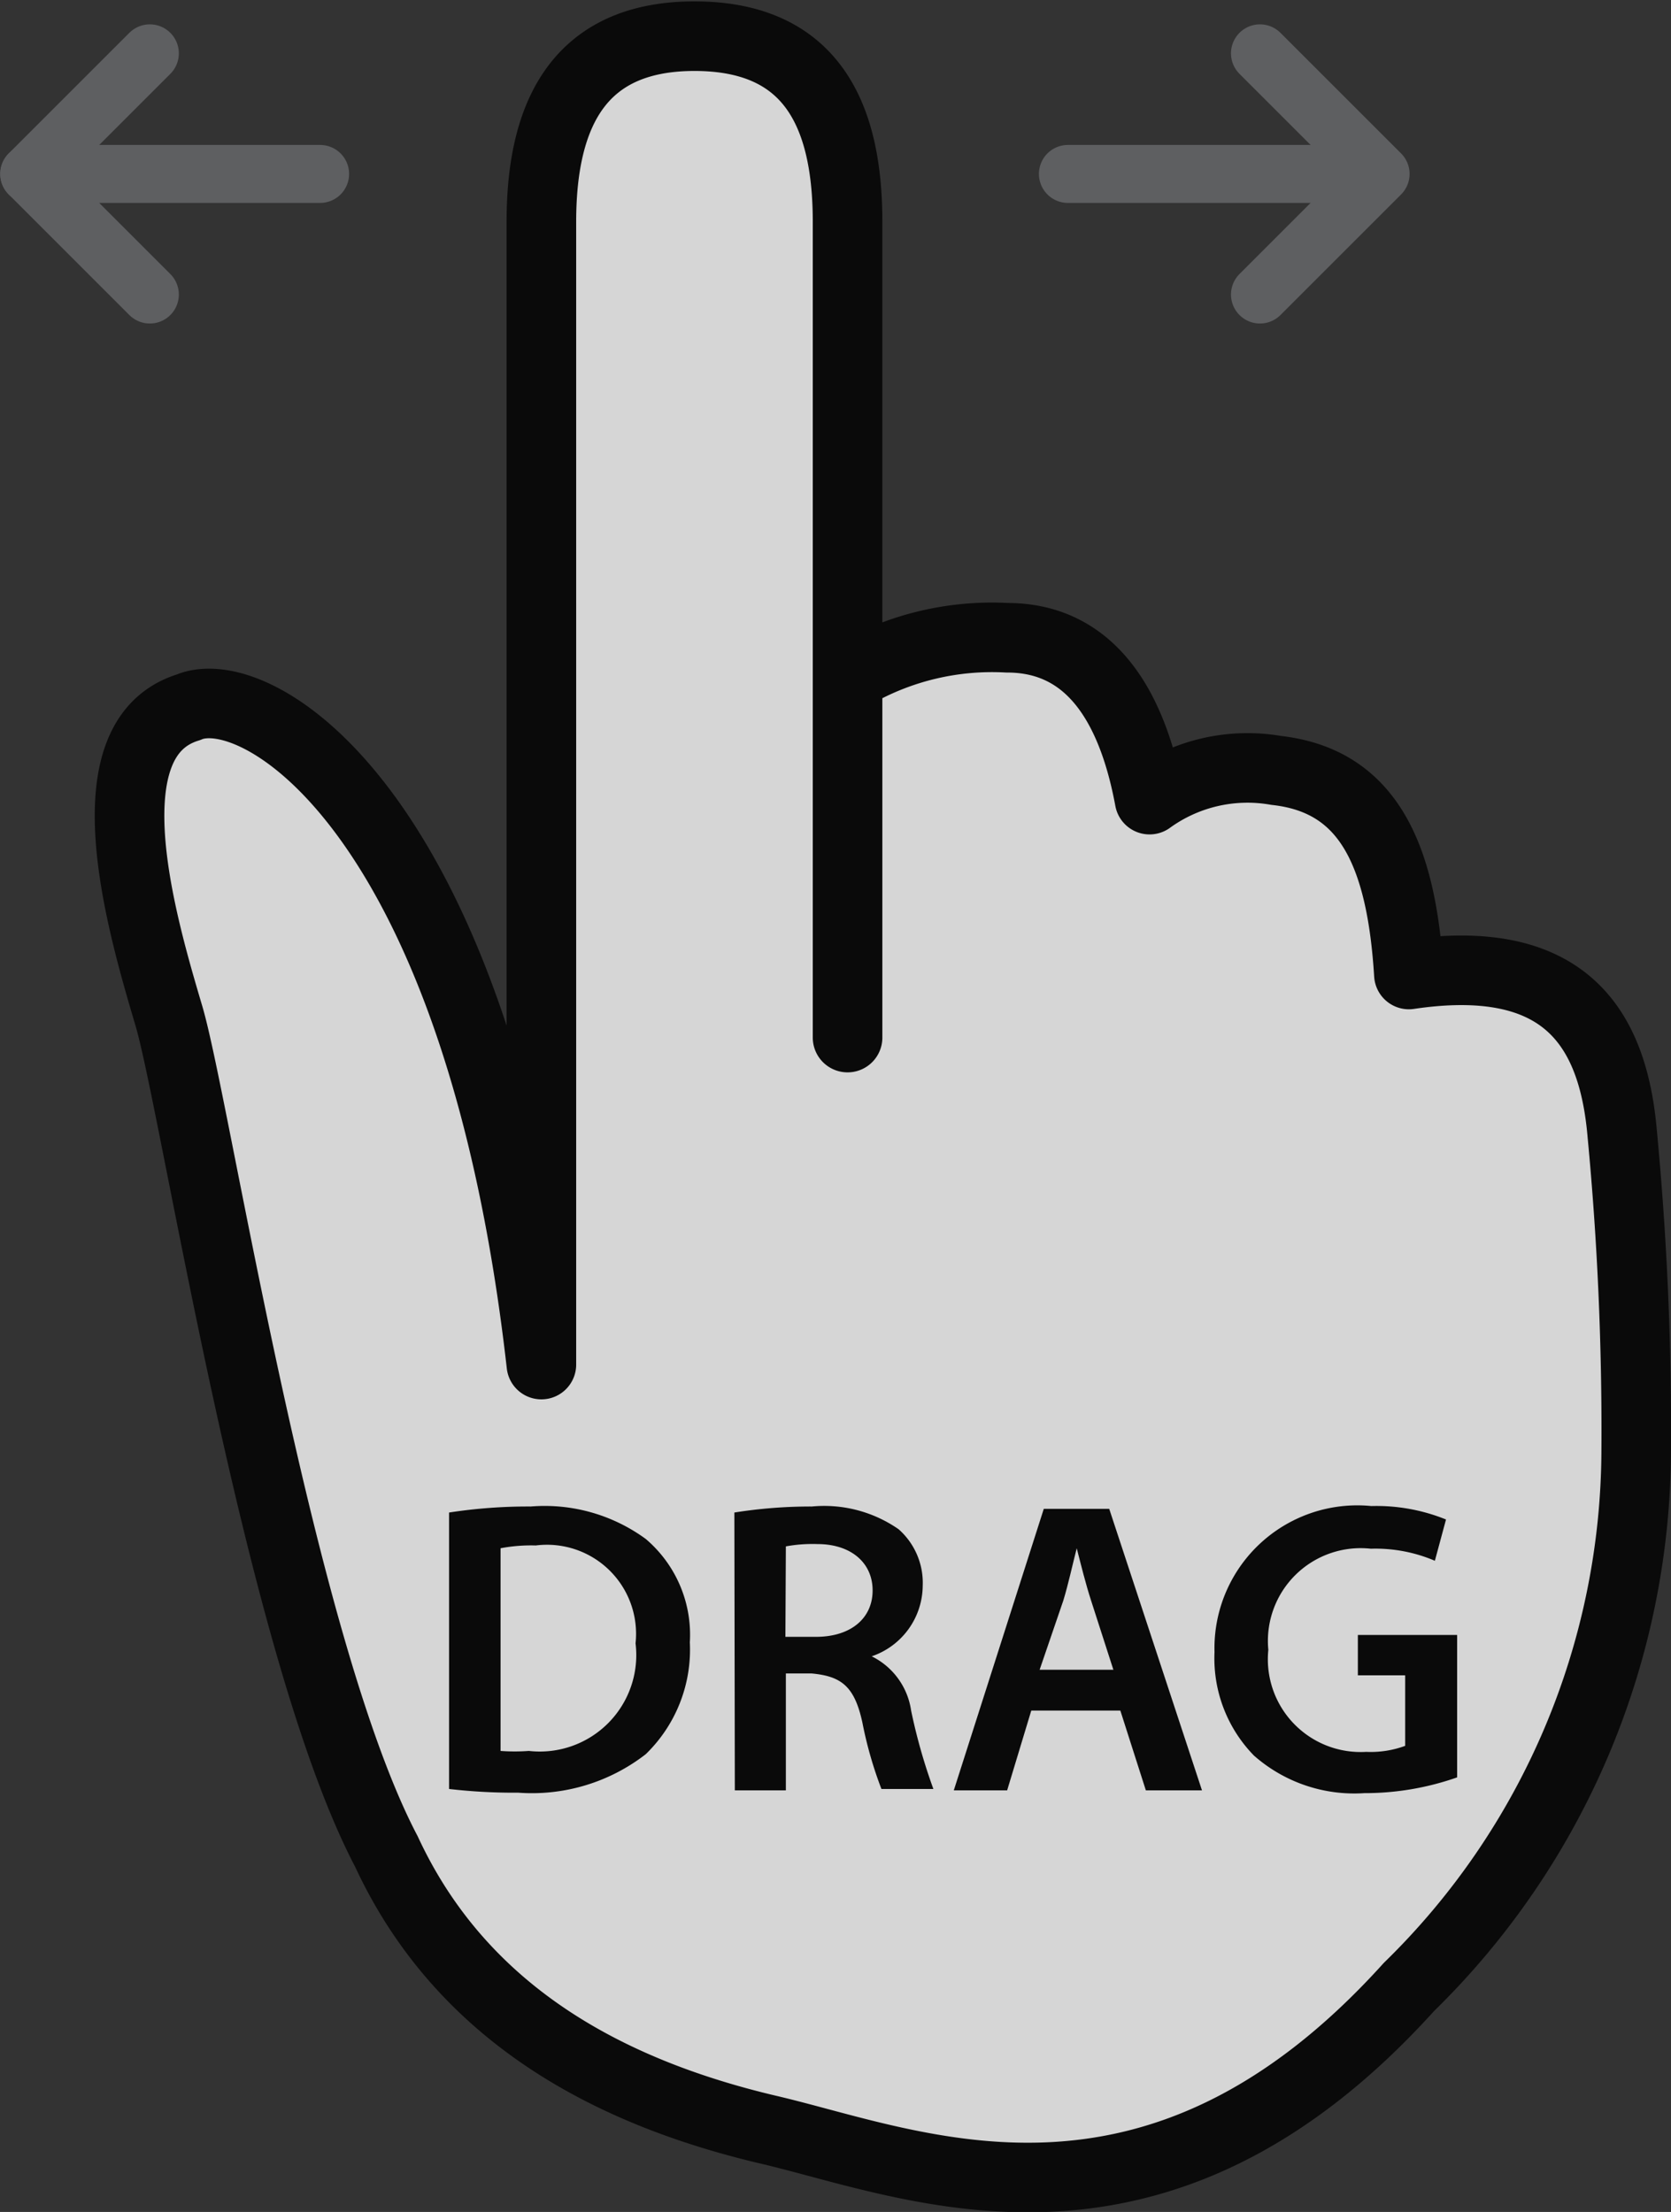 <svg xmlns="http://www.w3.org/2000/svg" viewBox="0 0 36.02 47.69"><rect x="0" y="0" width="36.02" height="47.69" fill="#333333" stroke="none"/><defs><style>.cls-1{opacity:0.8;}.cls-2{fill:none;stroke:#696a6d;stroke-width:1.25px;}.cls-2,.cls-3{stroke-linecap:round;stroke-linejoin:round;}.cls-3{fill:#fff;stroke:#000;stroke-width:1.5px;}</style></defs><title>handSwipe3</title><g id="Layer_2" data-name="Layer 2"><g id="Layer_1-2" data-name="Layer 1"><g id="swipe" class="cls-1"><line class="cls-2" x1="0.63" y1="3.75" x2="6.9" y2="3.75"/><line class="cls-2" x1="23.02" y1="3.75" x2="29.34" y2="3.75"/><polyline class="cls-2" points="3.23 6.35 0.63 3.75 3.23 1.15"/><polyline class="cls-2" points="27.16 1.15 29.76 3.75 27.16 6.35"/><path class="cls-3" d="M18.27,22.37V4.78c0-2.47-.9-4-3.3-4s-3.3,1.56-3.3,4V29.42C10.32,17.49,5.54,14.61,4.06,15.25c-2.19.67-1,4.69-.42,6.65S6,35.49,8.33,39.92c1.71,3.69,5.1,5.26,8.25,6s8.3,3,13.79-3.08a16.24,16.24,0,0,0,4.9-11.57,67.48,67.48,0,0,0-.3-6.81c-.2-2.38-1.3-3.94-4.6-3.45h0c-.16-2.59-.88-4.18-2.86-4.4a3.6,3.6,0,0,0-2.73.63c-.37-2-1.26-3.49-3.07-3.49a6,6,0,0,0-3.3.78"/><path d="M9.68,32.61a11.17,11.17,0,0,1,1.76-.13,3.69,3.69,0,0,1,2.48.7,2.71,2.71,0,0,1,.95,2.23,3.14,3.14,0,0,1-.95,2.41,4,4,0,0,1-2.75.83,12.11,12.11,0,0,1-1.49-.08Zm1.11,5.14a4.08,4.08,0,0,0,.61,0,2.08,2.08,0,0,0,2.3-2.32,1.92,1.92,0,0,0-2.15-2.11,3.53,3.53,0,0,0-.76.06Z"/><path d="M15.83,32.61a10.47,10.47,0,0,1,1.67-.13,2.81,2.81,0,0,1,1.87.49,1.54,1.54,0,0,1,.52,1.22,1.62,1.62,0,0,1-1.1,1.52v0a1.55,1.55,0,0,1,.85,1.17,12.14,12.14,0,0,0,.48,1.69H19a8.59,8.59,0,0,1-.41-1.43c-.17-.79-.46-1-1.09-1.06h-.56V38.6h-1.1Zm1.1,2.68h.66c.75,0,1.22-.4,1.22-1s-.47-1-1.19-1a3.18,3.18,0,0,0-.68.05Z"/><path d="M22.23,36.88l-.52,1.72H20.56l1.94-6.07h1.41l2,6.07H24.7l-.55-1.72ZM24,36l-.48-1.49c-.12-.37-.22-.78-.31-1.13h0c-.09.35-.18.77-.29,1.13L22.41,36Z"/><path d="M31.41,38.32a6,6,0,0,1-2,.34,3.27,3.27,0,0,1-2.38-.81,3,3,0,0,1-.85-2.23,3.08,3.08,0,0,1,3.38-3.15,4,4,0,0,1,1.61.29l-.24.89a3.26,3.26,0,0,0-1.38-.26,2,2,0,0,0-2.21,2.18,2,2,0,0,0,2.11,2.2,2.14,2.14,0,0,0,.84-.13V36.12H29.27v-.87h2.14Z"/></g></g></g></svg>
